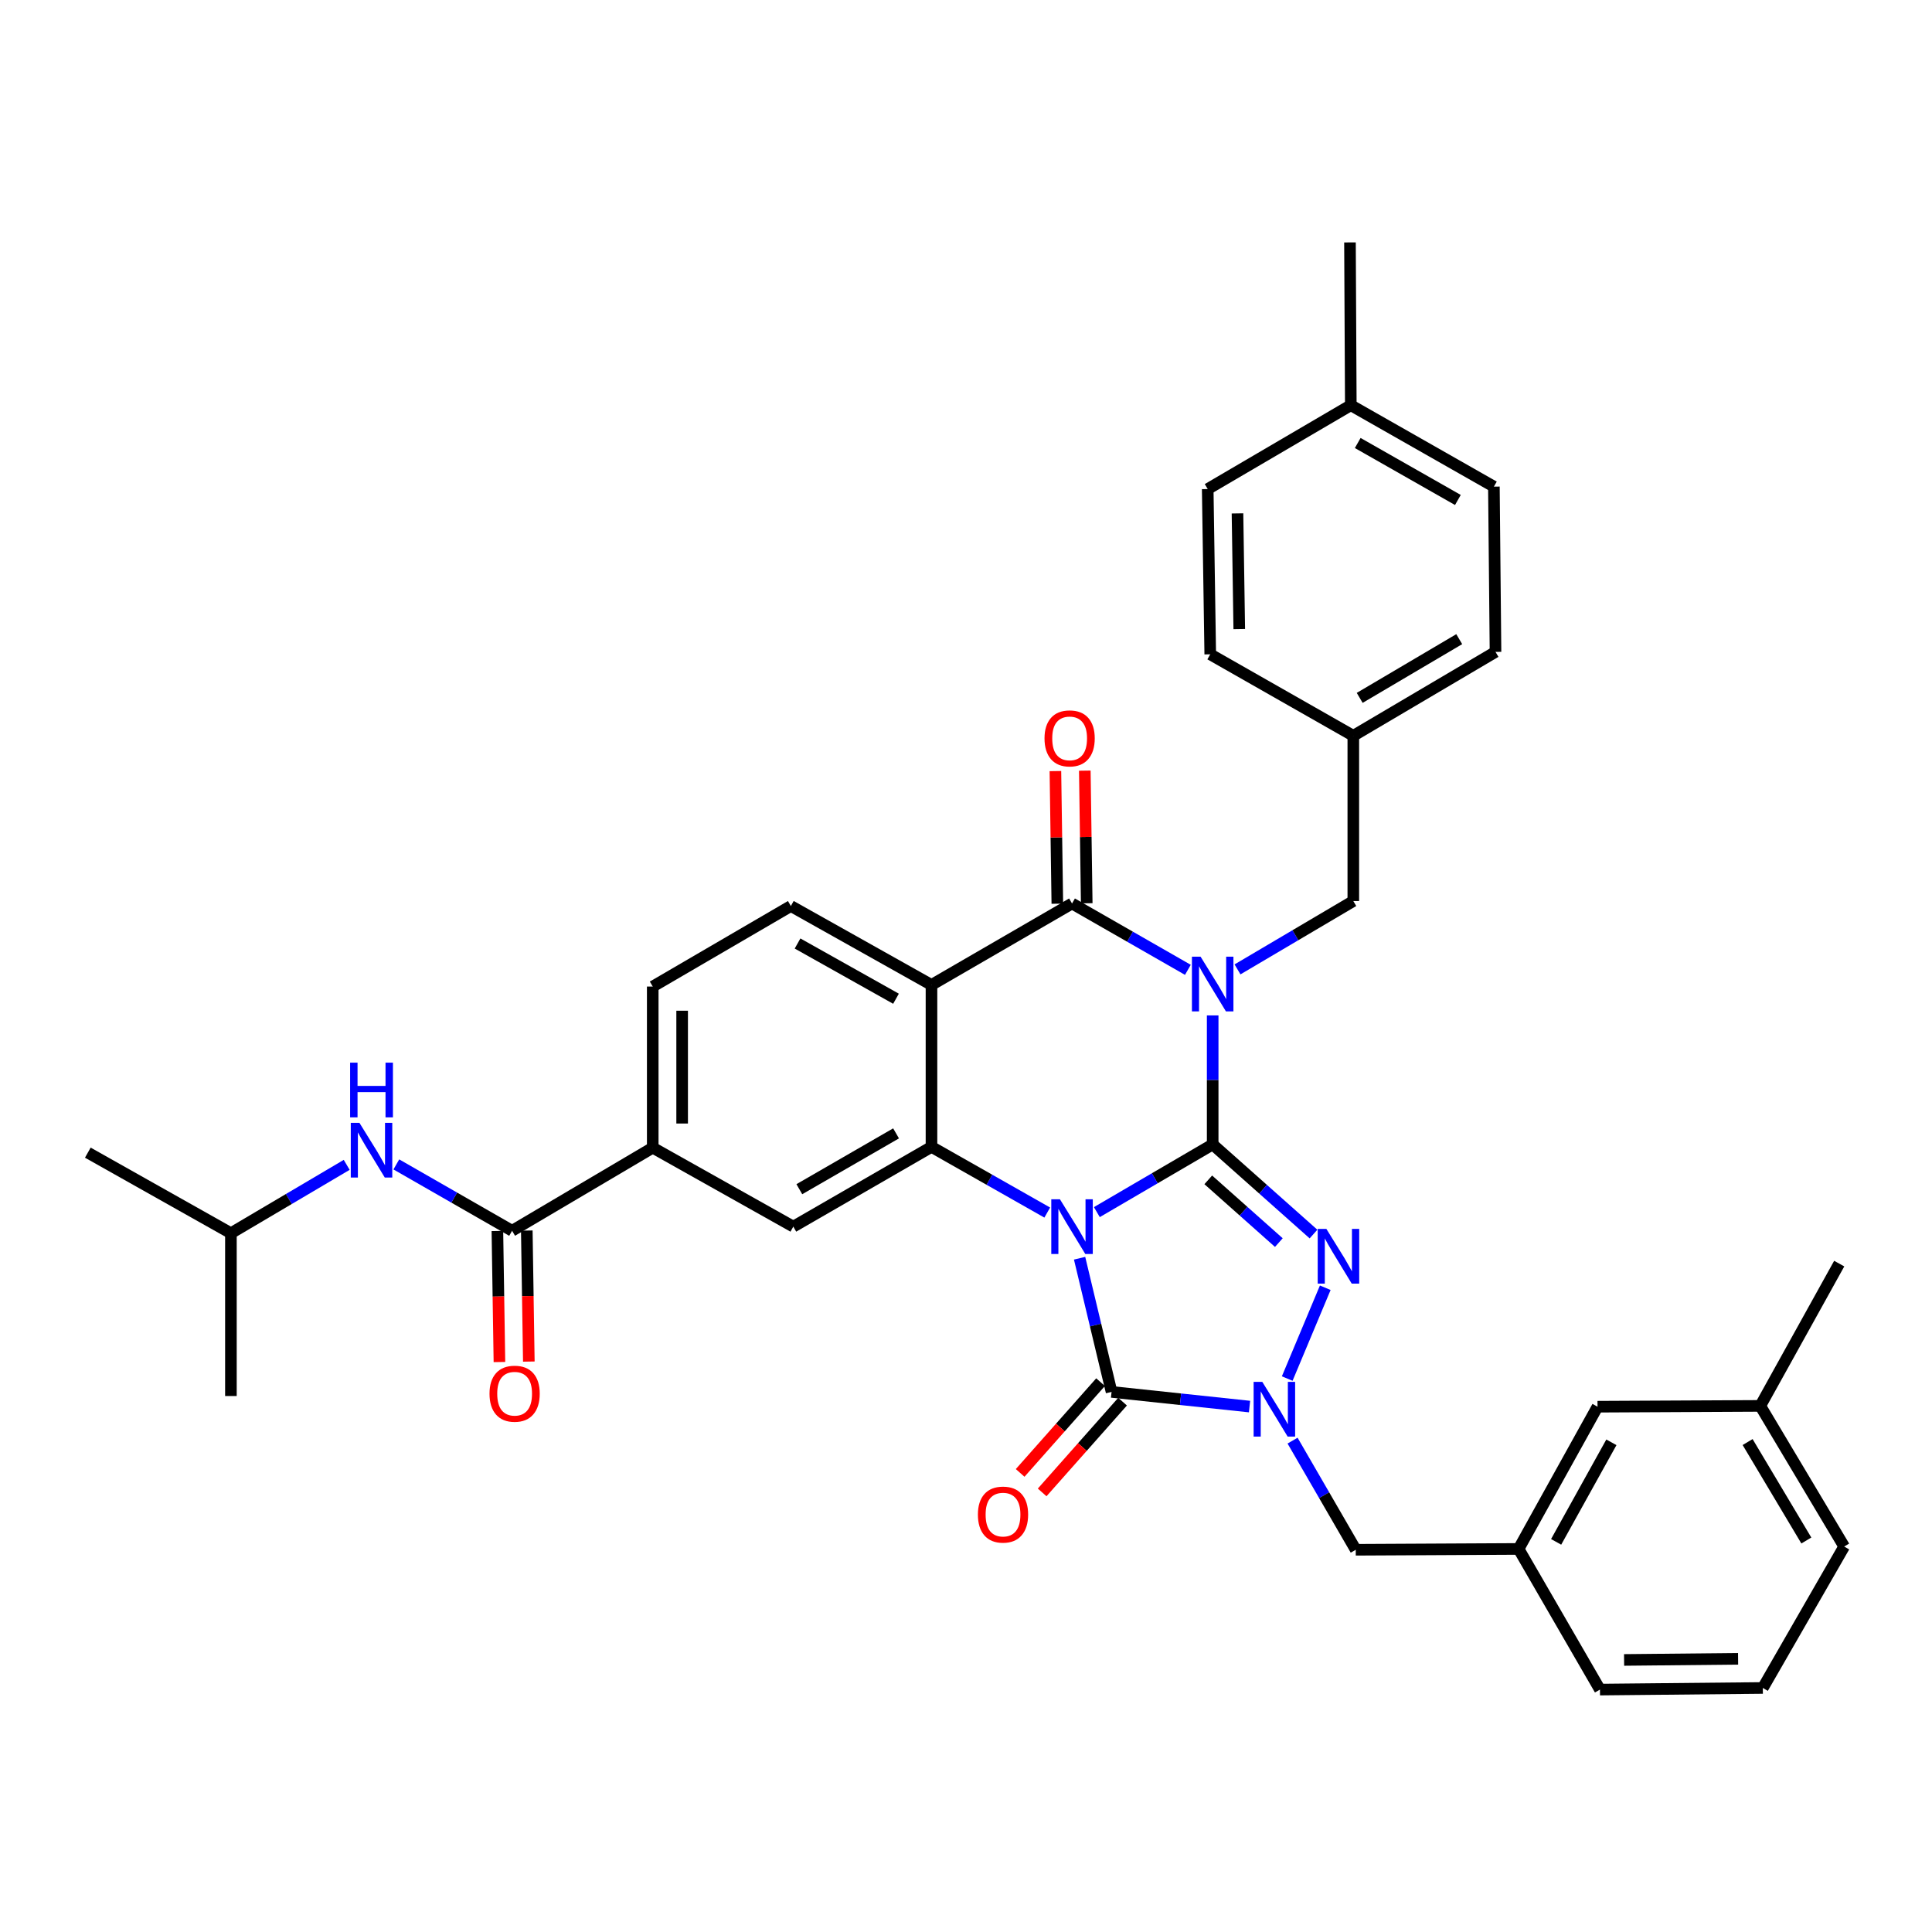 <?xml version='1.0' encoding='iso-8859-1'?>
<svg version='1.1' baseProfile='full'
              xmlns='http://www.w3.org/2000/svg'
                      xmlns:rdkit='http://www.rdkit.org/xml'
                      xmlns:xlink='http://www.w3.org/1999/xlink'
                  xml:space='preserve'
width='1000px' height='1000px' viewBox='0 0 1000 1000'>
<!-- END OF HEADER -->
<rect style='opacity:1.0;fill:#FFFFFF;stroke:none' width='1000' height='1000' x='0' y='0'> </rect>
<path class='bond-0' d='M 627.68,592.355 L 597.705,609.873' style='fill:none;fill-rule:evenodd;stroke:#000000;stroke-width:6px;stroke-linecap:butt;stroke-linejoin:miter;stroke-opacity:1' />
<path class='bond-0' d='M 597.705,609.873 L 567.73,627.392' style='fill:none;fill-rule:evenodd;stroke:#0000FF;stroke-width:6px;stroke-linecap:butt;stroke-linejoin:miter;stroke-opacity:1' />
<path class='bond-1' d='M 627.68,592.355 L 627.68,558.967' style='fill:none;fill-rule:evenodd;stroke:#000000;stroke-width:6px;stroke-linecap:butt;stroke-linejoin:miter;stroke-opacity:1' />
<path class='bond-1' d='M 627.68,558.967 L 627.68,525.578' style='fill:none;fill-rule:evenodd;stroke:#0000FF;stroke-width:6px;stroke-linecap:butt;stroke-linejoin:miter;stroke-opacity:1' />
<path class='bond-2' d='M 627.68,592.355 L 653.773,615.551' style='fill:none;fill-rule:evenodd;stroke:#000000;stroke-width:6px;stroke-linecap:butt;stroke-linejoin:miter;stroke-opacity:1' />
<path class='bond-2' d='M 653.773,615.551 L 679.867,638.747' style='fill:none;fill-rule:evenodd;stroke:#0000FF;stroke-width:6px;stroke-linecap:butt;stroke-linejoin:miter;stroke-opacity:1' />
<path class='bond-2' d='M 625.397,610.688 L 643.662,626.925' style='fill:none;fill-rule:evenodd;stroke:#000000;stroke-width:6px;stroke-linecap:butt;stroke-linejoin:miter;stroke-opacity:1' />
<path class='bond-2' d='M 643.662,626.925 L 661.927,643.162' style='fill:none;fill-rule:evenodd;stroke:#0000FF;stroke-width:6px;stroke-linecap:butt;stroke-linejoin:miter;stroke-opacity:1' />
<path class='bond-3' d='M 558.795,651.26 L 567.069,685.855' style='fill:none;fill-rule:evenodd;stroke:#0000FF;stroke-width:6px;stroke-linecap:butt;stroke-linejoin:miter;stroke-opacity:1' />
<path class='bond-3' d='M 567.069,685.855 L 575.343,720.449' style='fill:none;fill-rule:evenodd;stroke:#000000;stroke-width:6px;stroke-linecap:butt;stroke-linejoin:miter;stroke-opacity:1' />
<path class='bond-6' d='M 542.051,627.62 L 512.093,610.622' style='fill:none;fill-rule:evenodd;stroke:#0000FF;stroke-width:6px;stroke-linecap:butt;stroke-linejoin:miter;stroke-opacity:1' />
<path class='bond-6' d='M 512.093,610.622 L 482.134,593.623' style='fill:none;fill-rule:evenodd;stroke:#000000;stroke-width:6px;stroke-linecap:butt;stroke-linejoin:miter;stroke-opacity:1' />
<path class='bond-5' d='M 614.843,501.989 L 584.862,484.816' style='fill:none;fill-rule:evenodd;stroke:#0000FF;stroke-width:6px;stroke-linecap:butt;stroke-linejoin:miter;stroke-opacity:1' />
<path class='bond-5' d='M 584.862,484.816 L 554.882,467.642' style='fill:none;fill-rule:evenodd;stroke:#000000;stroke-width:6px;stroke-linecap:butt;stroke-linejoin:miter;stroke-opacity:1' />
<path class='bond-11' d='M 640.533,501.755 L 670.502,484.065' style='fill:none;fill-rule:evenodd;stroke:#0000FF;stroke-width:6px;stroke-linecap:butt;stroke-linejoin:miter;stroke-opacity:1' />
<path class='bond-11' d='M 670.502,484.065 L 700.47,466.374' style='fill:none;fill-rule:evenodd;stroke:#000000;stroke-width:6px;stroke-linecap:butt;stroke-linejoin:miter;stroke-opacity:1' />
<path class='bond-4' d='M 685.953,666.536 L 666.261,713.539' style='fill:none;fill-rule:evenodd;stroke:#0000FF;stroke-width:6px;stroke-linecap:butt;stroke-linejoin:miter;stroke-opacity:1' />
<path class='bond-15' d='M 569.648,715.403 L 548.838,738.891' style='fill:none;fill-rule:evenodd;stroke:#000000;stroke-width:6px;stroke-linecap:butt;stroke-linejoin:miter;stroke-opacity:1' />
<path class='bond-15' d='M 548.838,738.891 L 528.028,762.378' style='fill:none;fill-rule:evenodd;stroke:#FF0000;stroke-width:6px;stroke-linecap:butt;stroke-linejoin:miter;stroke-opacity:1' />
<path class='bond-15' d='M 581.039,725.496 L 560.229,748.983' style='fill:none;fill-rule:evenodd;stroke:#000000;stroke-width:6px;stroke-linecap:butt;stroke-linejoin:miter;stroke-opacity:1' />
<path class='bond-15' d='M 560.229,748.983 L 539.419,772.471' style='fill:none;fill-rule:evenodd;stroke:#FF0000;stroke-width:6px;stroke-linecap:butt;stroke-linejoin:miter;stroke-opacity:1' />
<path class='bond-36' d='M 575.343,720.449 L 611.05,724.243' style='fill:none;fill-rule:evenodd;stroke:#000000;stroke-width:6px;stroke-linecap:butt;stroke-linejoin:miter;stroke-opacity:1' />
<path class='bond-36' d='M 611.05,724.243 L 646.756,728.037' style='fill:none;fill-rule:evenodd;stroke:#0000FF;stroke-width:6px;stroke-linecap:butt;stroke-linejoin:miter;stroke-opacity:1' />
<path class='bond-14' d='M 669.028,745.665 L 685.379,773.912' style='fill:none;fill-rule:evenodd;stroke:#0000FF;stroke-width:6px;stroke-linecap:butt;stroke-linejoin:miter;stroke-opacity:1' />
<path class='bond-14' d='M 685.379,773.912 L 701.73,802.159' style='fill:none;fill-rule:evenodd;stroke:#000000;stroke-width:6px;stroke-linecap:butt;stroke-linejoin:miter;stroke-opacity:1' />
<path class='bond-7' d='M 554.882,467.642 L 482.134,509.799' style='fill:none;fill-rule:evenodd;stroke:#000000;stroke-width:6px;stroke-linecap:butt;stroke-linejoin:miter;stroke-opacity:1' />
<path class='bond-16' d='M 562.491,467.532 L 561.992,433.211' style='fill:none;fill-rule:evenodd;stroke:#000000;stroke-width:6px;stroke-linecap:butt;stroke-linejoin:miter;stroke-opacity:1' />
<path class='bond-16' d='M 561.992,433.211 L 561.493,398.89' style='fill:none;fill-rule:evenodd;stroke:#FF0000;stroke-width:6px;stroke-linecap:butt;stroke-linejoin:miter;stroke-opacity:1' />
<path class='bond-16' d='M 547.273,467.753 L 546.775,433.432' style='fill:none;fill-rule:evenodd;stroke:#000000;stroke-width:6px;stroke-linecap:butt;stroke-linejoin:miter;stroke-opacity:1' />
<path class='bond-16' d='M 546.775,433.432 L 546.276,399.112' style='fill:none;fill-rule:evenodd;stroke:#FF0000;stroke-width:6px;stroke-linecap:butt;stroke-linejoin:miter;stroke-opacity:1' />
<path class='bond-9' d='M 482.134,593.623 L 410.613,634.901' style='fill:none;fill-rule:evenodd;stroke:#000000;stroke-width:6px;stroke-linecap:butt;stroke-linejoin:miter;stroke-opacity:1' />
<path class='bond-9' d='M 463.799,586.633 L 413.734,615.528' style='fill:none;fill-rule:evenodd;stroke:#000000;stroke-width:6px;stroke-linecap:butt;stroke-linejoin:miter;stroke-opacity:1' />
<path class='bond-37' d='M 482.134,593.623 L 482.134,509.799' style='fill:none;fill-rule:evenodd;stroke:#000000;stroke-width:6px;stroke-linecap:butt;stroke-linejoin:miter;stroke-opacity:1' />
<path class='bond-12' d='M 482.134,509.799 L 409.345,468.953' style='fill:none;fill-rule:evenodd;stroke:#000000;stroke-width:6px;stroke-linecap:butt;stroke-linejoin:miter;stroke-opacity:1' />
<path class='bond-12' d='M 463.768,516.945 L 412.815,488.352' style='fill:none;fill-rule:evenodd;stroke:#000000;stroke-width:6px;stroke-linecap:butt;stroke-linejoin:miter;stroke-opacity:1' />
<path class='bond-8' d='M 265.059,637.048 L 337.857,594.046' style='fill:none;fill-rule:evenodd;stroke:#000000;stroke-width:6px;stroke-linecap:butt;stroke-linejoin:miter;stroke-opacity:1' />
<path class='bond-13' d='M 265.059,637.048 L 235.099,619.873' style='fill:none;fill-rule:evenodd;stroke:#000000;stroke-width:6px;stroke-linecap:butt;stroke-linejoin:miter;stroke-opacity:1' />
<path class='bond-13' d='M 235.099,619.873 L 205.139,602.698' style='fill:none;fill-rule:evenodd;stroke:#0000FF;stroke-width:6px;stroke-linecap:butt;stroke-linejoin:miter;stroke-opacity:1' />
<path class='bond-18' d='M 257.45,637.167 L 257.977,671.077' style='fill:none;fill-rule:evenodd;stroke:#000000;stroke-width:6px;stroke-linecap:butt;stroke-linejoin:miter;stroke-opacity:1' />
<path class='bond-18' d='M 257.977,671.077 L 258.505,704.987' style='fill:none;fill-rule:evenodd;stroke:#FF0000;stroke-width:6px;stroke-linecap:butt;stroke-linejoin:miter;stroke-opacity:1' />
<path class='bond-18' d='M 272.667,636.93 L 273.195,670.84' style='fill:none;fill-rule:evenodd;stroke:#000000;stroke-width:6px;stroke-linecap:butt;stroke-linejoin:miter;stroke-opacity:1' />
<path class='bond-18' d='M 273.195,670.84 L 273.722,704.75' style='fill:none;fill-rule:evenodd;stroke:#FF0000;stroke-width:6px;stroke-linecap:butt;stroke-linejoin:miter;stroke-opacity:1' />
<path class='bond-10' d='M 410.613,634.901 L 337.857,594.046' style='fill:none;fill-rule:evenodd;stroke:#000000;stroke-width:6px;stroke-linecap:butt;stroke-linejoin:miter;stroke-opacity:1' />
<path class='bond-39' d='M 337.857,594.046 L 337.857,510.636' style='fill:none;fill-rule:evenodd;stroke:#000000;stroke-width:6px;stroke-linecap:butt;stroke-linejoin:miter;stroke-opacity:1' />
<path class='bond-39' d='M 353.076,581.535 L 353.076,523.148' style='fill:none;fill-rule:evenodd;stroke:#000000;stroke-width:6px;stroke-linecap:butt;stroke-linejoin:miter;stroke-opacity:1' />
<path class='bond-20' d='M 700.47,466.374 L 700.47,380.842' style='fill:none;fill-rule:evenodd;stroke:#000000;stroke-width:6px;stroke-linecap:butt;stroke-linejoin:miter;stroke-opacity:1' />
<path class='bond-17' d='M 409.345,468.953 L 337.857,510.636' style='fill:none;fill-rule:evenodd;stroke:#000000;stroke-width:6px;stroke-linecap:butt;stroke-linejoin:miter;stroke-opacity:1' />
<path class='bond-28' d='M 179.45,602.928 L 149.485,620.618' style='fill:none;fill-rule:evenodd;stroke:#0000FF;stroke-width:6px;stroke-linecap:butt;stroke-linejoin:miter;stroke-opacity:1' />
<path class='bond-28' d='M 149.485,620.618 L 119.521,638.308' style='fill:none;fill-rule:evenodd;stroke:#000000;stroke-width:6px;stroke-linecap:butt;stroke-linejoin:miter;stroke-opacity:1' />
<path class='bond-19' d='M 701.73,802.159 L 786.019,801.728' style='fill:none;fill-rule:evenodd;stroke:#000000;stroke-width:6px;stroke-linecap:butt;stroke-linejoin:miter;stroke-opacity:1' />
<path class='bond-21' d='M 786.019,801.728 L 826.874,728.11' style='fill:none;fill-rule:evenodd;stroke:#000000;stroke-width:6px;stroke-linecap:butt;stroke-linejoin:miter;stroke-opacity:1' />
<path class='bond-21' d='M 805.454,798.07 L 834.053,746.538' style='fill:none;fill-rule:evenodd;stroke:#000000;stroke-width:6px;stroke-linecap:butt;stroke-linejoin:miter;stroke-opacity:1' />
<path class='bond-30' d='M 786.019,801.728 L 828.133,874.527' style='fill:none;fill-rule:evenodd;stroke:#000000;stroke-width:6px;stroke-linecap:butt;stroke-linejoin:miter;stroke-opacity:1' />
<path class='bond-24' d='M 700.47,380.842 L 626.42,338.677' style='fill:none;fill-rule:evenodd;stroke:#000000;stroke-width:6px;stroke-linecap:butt;stroke-linejoin:miter;stroke-opacity:1' />
<path class='bond-25' d='M 700.47,380.842 L 774.072,337.417' style='fill:none;fill-rule:evenodd;stroke:#000000;stroke-width:6px;stroke-linecap:butt;stroke-linejoin:miter;stroke-opacity:1' />
<path class='bond-25' d='M 703.777,361.221 L 755.298,330.823' style='fill:none;fill-rule:evenodd;stroke:#000000;stroke-width:6px;stroke-linecap:butt;stroke-linejoin:miter;stroke-opacity:1' />
<path class='bond-23' d='M 826.874,728.11 L 911.12,727.687' style='fill:none;fill-rule:evenodd;stroke:#000000;stroke-width:6px;stroke-linecap:butt;stroke-linejoin:miter;stroke-opacity:1' />
<path class='bond-22' d='M 699.176,209.745 L 773.235,251.877' style='fill:none;fill-rule:evenodd;stroke:#000000;stroke-width:6px;stroke-linecap:butt;stroke-linejoin:miter;stroke-opacity:1' />
<path class='bond-22' d='M 702.76,229.293 L 754.6,258.786' style='fill:none;fill-rule:evenodd;stroke:#000000;stroke-width:6px;stroke-linecap:butt;stroke-linejoin:miter;stroke-opacity:1' />
<path class='bond-32' d='M 699.176,209.745 L 698.745,125.473' style='fill:none;fill-rule:evenodd;stroke:#000000;stroke-width:6px;stroke-linecap:butt;stroke-linejoin:miter;stroke-opacity:1' />
<path class='bond-38' d='M 699.176,209.745 L 625.11,253.137' style='fill:none;fill-rule:evenodd;stroke:#000000;stroke-width:6px;stroke-linecap:butt;stroke-linejoin:miter;stroke-opacity:1' />
<path class='bond-33' d='M 911.12,727.687 L 951.975,654.043' style='fill:none;fill-rule:evenodd;stroke:#000000;stroke-width:6px;stroke-linecap:butt;stroke-linejoin:miter;stroke-opacity:1' />
<path class='bond-40' d='M 911.12,727.687 L 954.545,800.485' style='fill:none;fill-rule:evenodd;stroke:#000000;stroke-width:6px;stroke-linecap:butt;stroke-linejoin:miter;stroke-opacity:1' />
<path class='bond-40' d='M 904.564,746.403 L 934.961,797.362' style='fill:none;fill-rule:evenodd;stroke:#000000;stroke-width:6px;stroke-linecap:butt;stroke-linejoin:miter;stroke-opacity:1' />
<path class='bond-27' d='M 626.42,338.677 L 625.11,253.137' style='fill:none;fill-rule:evenodd;stroke:#000000;stroke-width:6px;stroke-linecap:butt;stroke-linejoin:miter;stroke-opacity:1' />
<path class='bond-27' d='M 641.441,325.613 L 640.524,265.735' style='fill:none;fill-rule:evenodd;stroke:#000000;stroke-width:6px;stroke-linecap:butt;stroke-linejoin:miter;stroke-opacity:1' />
<path class='bond-26' d='M 774.072,337.417 L 773.235,251.877' style='fill:none;fill-rule:evenodd;stroke:#000000;stroke-width:6px;stroke-linecap:butt;stroke-linejoin:miter;stroke-opacity:1' />
<path class='bond-34' d='M 119.521,638.308 L 45.455,596.608' style='fill:none;fill-rule:evenodd;stroke:#000000;stroke-width:6px;stroke-linecap:butt;stroke-linejoin:miter;stroke-opacity:1' />
<path class='bond-35' d='M 119.521,638.308 L 119.521,722.58' style='fill:none;fill-rule:evenodd;stroke:#000000;stroke-width:6px;stroke-linecap:butt;stroke-linejoin:miter;stroke-opacity:1' />
<path class='bond-29' d='M 912.431,873.689 L 828.133,874.527' style='fill:none;fill-rule:evenodd;stroke:#000000;stroke-width:6px;stroke-linecap:butt;stroke-linejoin:miter;stroke-opacity:1' />
<path class='bond-29' d='M 899.635,858.597 L 840.627,859.183' style='fill:none;fill-rule:evenodd;stroke:#000000;stroke-width:6px;stroke-linecap:butt;stroke-linejoin:miter;stroke-opacity:1' />
<path class='bond-31' d='M 912.431,873.689 L 954.545,800.485' style='fill:none;fill-rule:evenodd;stroke:#000000;stroke-width:6px;stroke-linecap:butt;stroke-linejoin:miter;stroke-opacity:1' />
<path  class='atom-1' d='M 548.622 620.741
L 557.902 635.741
Q 558.822 637.221, 560.302 639.901
Q 561.782 642.581, 561.862 642.741
L 561.862 620.741
L 565.622 620.741
L 565.622 649.061
L 561.742 649.061
L 551.782 632.661
Q 550.622 630.741, 549.382 628.541
Q 548.182 626.341, 547.822 625.661
L 547.822 649.061
L 544.142 649.061
L 544.142 620.741
L 548.622 620.741
' fill='#0000FF'/>
<path  class='atom-2' d='M 621.42 495.183
L 630.7 510.183
Q 631.62 511.663, 633.1 514.343
Q 634.58 517.023, 634.66 517.183
L 634.66 495.183
L 638.42 495.183
L 638.42 523.503
L 634.54 523.503
L 624.58 507.103
Q 623.42 505.183, 622.18 502.983
Q 620.98 500.783, 620.62 500.103
L 620.62 523.503
L 616.94 523.503
L 616.94 495.183
L 621.42 495.183
' fill='#0000FF'/>
<path  class='atom-3' d='M 686.524 636.07
L 695.804 651.07
Q 696.724 652.55, 698.204 655.23
Q 699.684 657.91, 699.764 658.07
L 699.764 636.07
L 703.524 636.07
L 703.524 664.39
L 699.644 664.39
L 689.684 647.99
Q 688.524 646.07, 687.284 643.87
Q 686.084 641.67, 685.724 640.99
L 685.724 664.39
L 682.044 664.39
L 682.044 636.07
L 686.524 636.07
' fill='#0000FF'/>
<path  class='atom-5' d='M 653.355 715.243
L 662.635 730.243
Q 663.555 731.723, 665.035 734.403
Q 666.515 737.083, 666.595 737.243
L 666.595 715.243
L 670.355 715.243
L 670.355 743.563
L 666.475 743.563
L 656.515 727.163
Q 655.355 725.243, 654.115 723.043
Q 652.915 720.843, 652.555 720.163
L 652.555 743.563
L 648.875 743.563
L 648.875 715.243
L 653.355 715.243
' fill='#0000FF'/>
<path  class='atom-14' d='M 186.042 581.18
L 195.322 596.18
Q 196.242 597.66, 197.722 600.34
Q 199.202 603.02, 199.282 603.18
L 199.282 581.18
L 203.042 581.18
L 203.042 609.5
L 199.162 609.5
L 189.202 593.1
Q 188.042 591.18, 186.802 588.98
Q 185.602 586.78, 185.242 586.1
L 185.242 609.5
L 181.562 609.5
L 181.562 581.18
L 186.042 581.18
' fill='#0000FF'/>
<path  class='atom-14' d='M 181.222 550.028
L 185.062 550.028
L 185.062 562.068
L 199.542 562.068
L 199.542 550.028
L 203.382 550.028
L 203.382 578.348
L 199.542 578.348
L 199.542 565.268
L 185.062 565.268
L 185.062 578.348
L 181.222 578.348
L 181.222 550.028
' fill='#0000FF'/>
<path  class='atom-16' d='M 506.159 783.943
Q 506.159 777.143, 509.519 773.343
Q 512.879 769.543, 519.159 769.543
Q 525.439 769.543, 528.799 773.343
Q 532.159 777.143, 532.159 783.943
Q 532.159 790.823, 528.759 794.743
Q 525.359 798.623, 519.159 798.623
Q 512.919 798.623, 509.519 794.743
Q 506.159 790.863, 506.159 783.943
M 519.159 795.423
Q 523.479 795.423, 525.799 792.543
Q 528.159 789.623, 528.159 783.943
Q 528.159 778.383, 525.799 775.583
Q 523.479 772.743, 519.159 772.743
Q 514.839 772.743, 512.479 775.543
Q 510.159 778.343, 510.159 783.943
Q 510.159 789.663, 512.479 792.543
Q 514.839 795.423, 519.159 795.423
' fill='#FF0000'/>
<path  class='atom-17' d='M 540.639 382.182
Q 540.639 375.382, 543.999 371.582
Q 547.359 367.782, 553.639 367.782
Q 559.919 367.782, 563.279 371.582
Q 566.639 375.382, 566.639 382.182
Q 566.639 389.062, 563.239 392.982
Q 559.839 396.862, 553.639 396.862
Q 547.399 396.862, 543.999 392.982
Q 540.639 389.102, 540.639 382.182
M 553.639 393.662
Q 557.959 393.662, 560.279 390.782
Q 562.639 387.862, 562.639 382.182
Q 562.639 376.622, 560.279 373.822
Q 557.959 370.982, 553.639 370.982
Q 549.319 370.982, 546.959 373.782
Q 544.639 376.582, 544.639 382.182
Q 544.639 387.902, 546.959 390.782
Q 549.319 393.662, 553.639 393.662
' fill='#FF0000'/>
<path  class='atom-19' d='M 253.369 721.375
Q 253.369 714.575, 256.729 710.775
Q 260.089 706.975, 266.369 706.975
Q 272.649 706.975, 276.009 710.775
Q 279.369 714.575, 279.369 721.375
Q 279.369 728.255, 275.969 732.175
Q 272.569 736.055, 266.369 736.055
Q 260.129 736.055, 256.729 732.175
Q 253.369 728.295, 253.369 721.375
M 266.369 732.855
Q 270.689 732.855, 273.009 729.975
Q 275.369 727.055, 275.369 721.375
Q 275.369 715.815, 273.009 713.015
Q 270.689 710.175, 266.369 710.175
Q 262.049 710.175, 259.689 712.975
Q 257.369 715.775, 257.369 721.375
Q 257.369 727.095, 259.689 729.975
Q 262.049 732.855, 266.369 732.855
' fill='#FF0000'/>
</svg>
